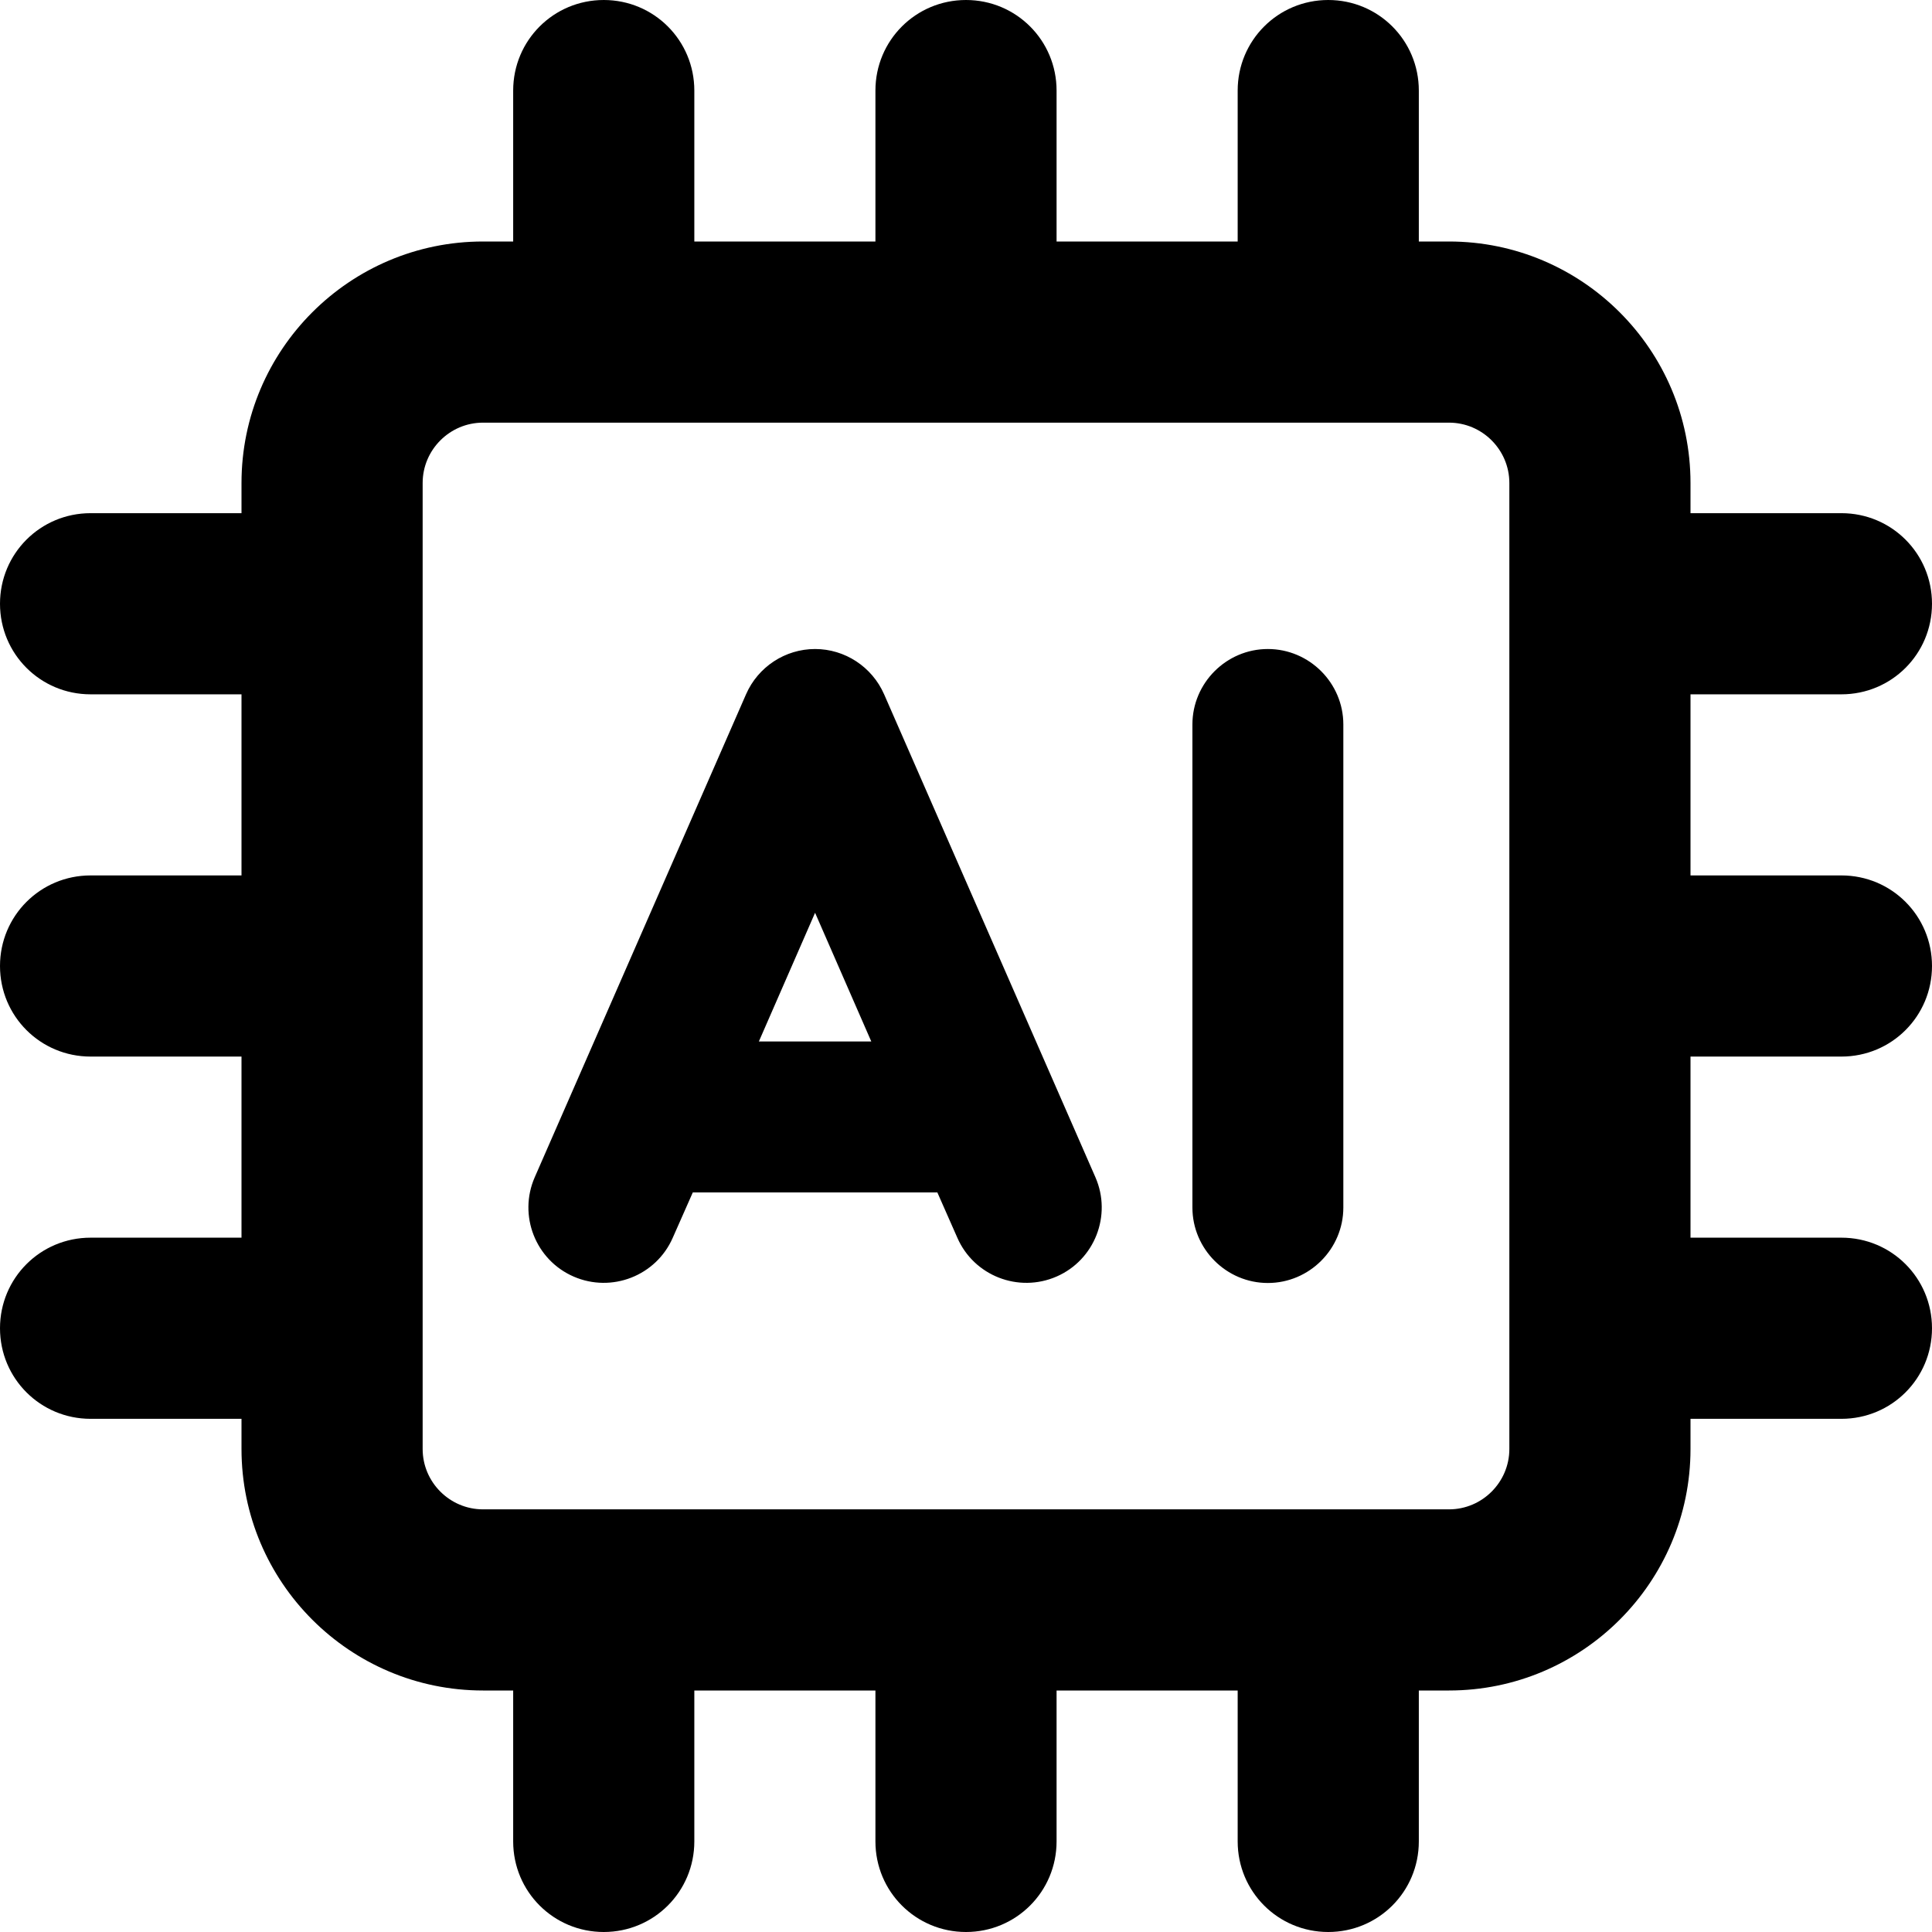 <svg width="42" height="42" viewBox="0 0 42 42" fill="none" xmlns="http://www.w3.org/2000/svg">
<g clip-path="url(#clip0_13691_2453)">
<path d="M15.094 1.969C15.094 0.878 14.216 0 13.125 0C12.034 0 11.156 0.878 11.156 1.969V5.25H10.5C7.604 5.25 5.25 7.604 5.25 10.5V11.156H1.969C0.878 11.156 0 12.034 0 13.125C0 14.216 0.878 15.094 1.969 15.094H5.25V19.031H1.969C0.878 19.031 0 19.909 0 21C0 22.091 0.878 22.969 1.969 22.969H5.25V26.906H1.969C0.878 26.906 0 27.784 0 28.875C0 29.966 0.878 30.844 1.969 30.844H5.25V31.5C5.25 34.396 7.604 36.75 10.5 36.75H11.156V40.031C11.156 41.122 12.034 42 13.125 42C14.216 42 15.094 41.122 15.094 40.031V36.75H19.031V40.031C19.031 41.122 19.909 42 21 42C22.091 42 22.969 41.122 22.969 40.031V36.75H26.906V40.031C26.906 41.122 27.784 42 28.875 42C29.966 42 30.844 41.122 30.844 40.031V36.75H31.5C34.396 36.75 36.75 34.396 36.75 31.5V30.844H40.031C41.122 30.844 42 29.966 42 28.875C42 27.784 41.122 26.906 40.031 26.906H36.75V22.969H40.031C41.122 22.969 42 22.091 42 21C42 19.909 41.122 19.031 40.031 19.031H36.75V15.094H40.031C41.122 15.094 42 14.216 42 13.125C42 12.034 41.122 11.156 40.031 11.156H36.75V10.5C36.75 7.604 34.396 5.25 31.5 5.25H30.844V1.969C30.844 0.878 29.966 0 28.875 0C27.784 0 26.906 0.878 26.906 1.969V5.25H22.969V1.969C22.969 0.878 22.091 0 21 0C19.909 0 19.031 0.878 19.031 1.969V5.25H15.094V1.969ZM9.188 10.5C9.188 9.778 9.778 9.188 10.5 9.188H31.5C32.222 9.188 32.812 9.778 32.812 10.5V31.5C32.812 32.222 32.222 32.812 31.5 32.812H10.5C9.778 32.812 9.188 32.222 9.188 31.5V10.5ZM27.562 14.109C26.66 14.109 25.922 14.848 25.922 15.75V26.25C25.922 27.152 26.66 27.891 27.562 27.891C28.465 27.891 29.203 27.152 29.203 26.25V15.75C29.203 14.848 28.465 14.109 27.562 14.109ZM19.22 15.094C18.957 14.495 18.367 14.109 17.719 14.109C17.071 14.109 16.48 14.495 16.218 15.094L11.624 25.594C11.263 26.422 11.64 27.39 12.469 27.751C13.297 28.112 14.265 27.735 14.626 26.906L15.061 25.922H20.377L20.811 26.906C21.172 27.735 22.14 28.112 22.969 27.751C23.797 27.39 24.175 26.422 23.814 25.594L19.22 15.094ZM17.719 19.843L18.941 22.641H16.497L17.719 19.843Z" fill="black"/>
</g>
<defs>
<clipPath id="clip0_13691_2453">
<rect width="42" height="42" fill="white"/>
</clipPath>
</defs>
</svg>

